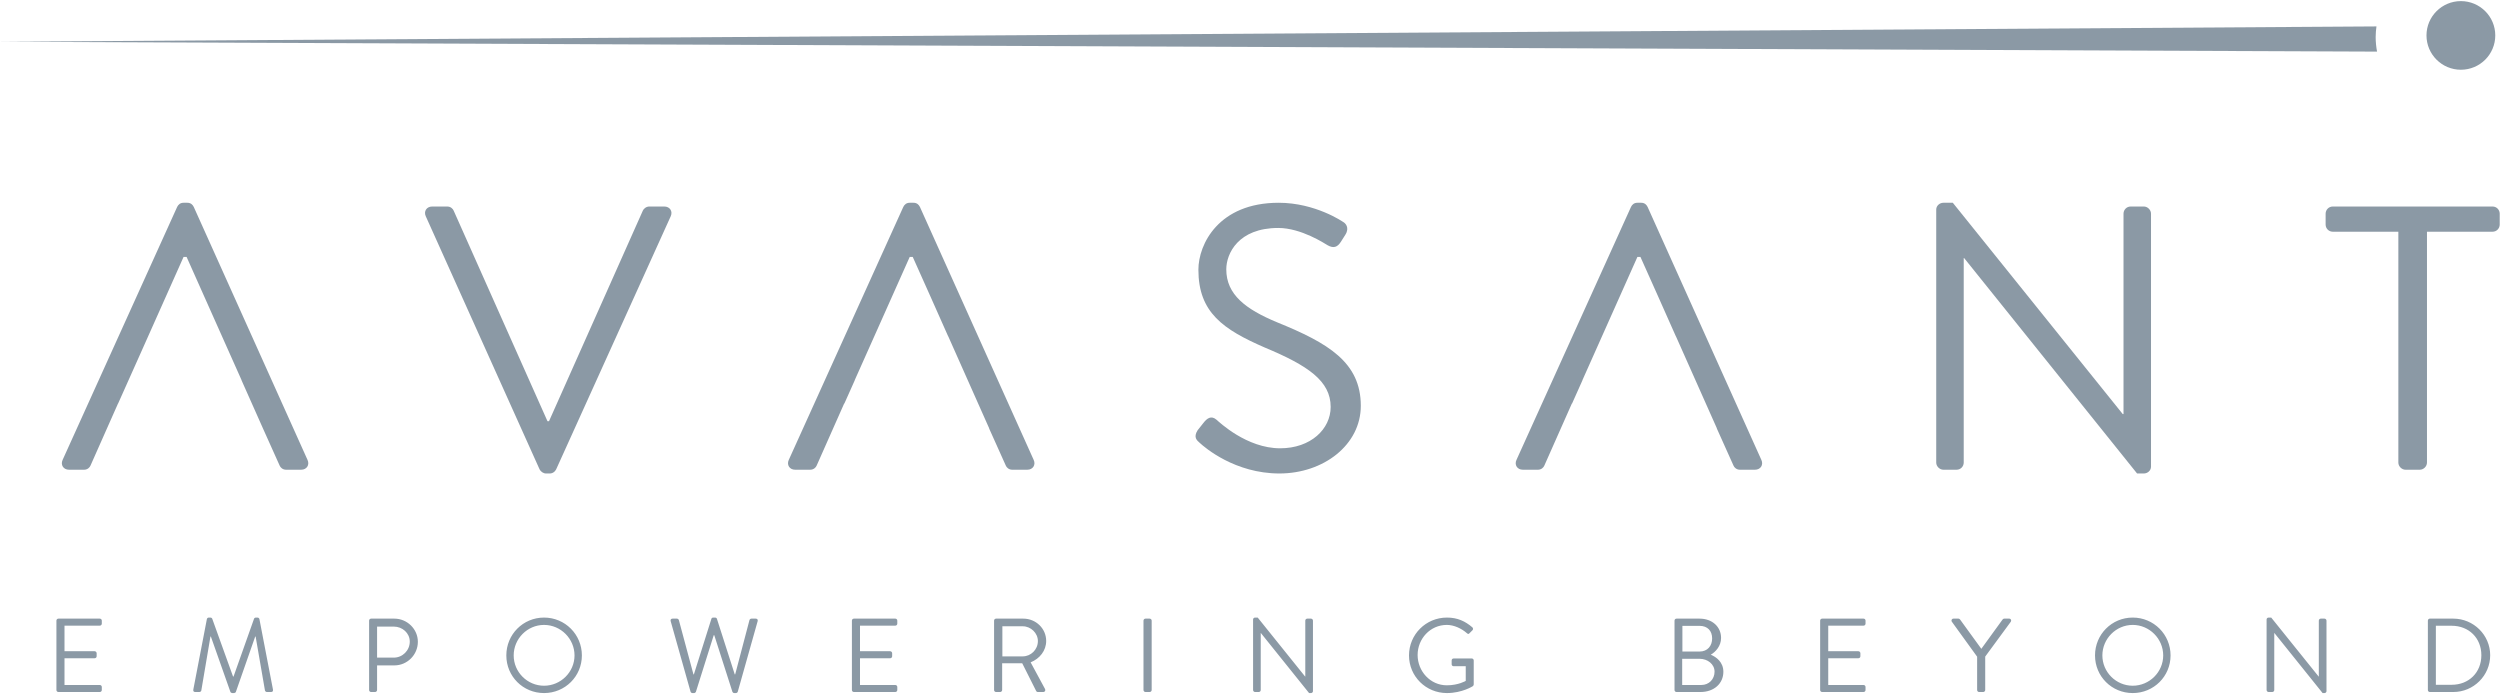 <?xml version="1.0" encoding="UTF-8" standalone="no"?>
<svg width="173px" height="48px" viewBox="0 0 173 48" version="1.1" xmlns="http://www.w3.org/2000/svg" xmlns:xlink="http://www.w3.org/1999/xlink" xmlns:sketch="http://www.bohemiancoding.com/sketch/ns">
    <!-- Generator: Sketch 3.4.4 (17249) - http://www.bohemiancoding.com/sketch -->
    <title>logo</title>
    <desc>Created with Sketch.</desc>
    <defs></defs>
    <g id="Page-1" stroke="none" stroke-width="1" fill="none" fill-rule="evenodd" sketch:type="MSPage">
        <g id="logo" sketch:type="MSLayerGroup" fill="#8B99A5">
            <path d="M29.464,14.968 C29.307,14.63 29.516,14.291 29.907,14.291 L30.95,14.291 C31.185,14.291 31.341,14.448 31.394,14.578 L37.886,29.148 L37.991,29.148 L44.484,14.578 C44.536,14.448 44.718,14.291 44.927,14.291 L45.97,14.291 C46.361,14.291 46.57,14.63 46.413,14.968 L38.486,32.479 C38.408,32.635 38.251,32.765 38.043,32.765 L37.782,32.765 C37.6,32.765 37.417,32.635 37.339,32.479 L29.464,14.968" id="Fill-1" sketch:type="MSShapeGroup"></path>
            <path d="M82.876,29.773 C83.007,29.617 83.137,29.435 83.268,29.278 C83.529,28.94 83.815,28.732 84.181,29.044 C84.363,29.2 86.266,31.022 88.587,31.022 C90.7,31.022 92.082,29.695 92.082,28.16 C92.082,26.364 90.517,25.298 87.518,24.048 C84.65,22.8 82.929,21.629 82.929,18.663 C82.929,16.893 84.337,14.031 88.483,14.031 C91.038,14.031 92.942,15.358 92.942,15.358 C93.099,15.436 93.411,15.749 93.099,16.243 C92.994,16.399 92.89,16.581 92.786,16.737 C92.551,17.101 92.29,17.206 91.873,16.972 C91.69,16.867 90.048,15.775 88.457,15.775 C85.693,15.775 84.859,17.544 84.859,18.637 C84.859,20.38 86.188,21.395 88.379,22.305 C91.899,23.736 94.168,25.064 94.168,28.081 C94.168,30.788 91.586,32.765 88.535,32.765 C85.458,32.765 83.372,30.97 83.033,30.657 C82.824,30.475 82.564,30.267 82.876,29.773" id="Fill-2" sketch:type="MSShapeGroup"></path>
            <path d="M133.987,14.5 C133.987,14.239 134.222,14.031 134.482,14.031 L135.134,14.031 L146.894,28.654 L146.947,28.654 L146.947,14.786 C146.947,14.526 147.155,14.291 147.442,14.291 L148.354,14.291 C148.616,14.291 148.85,14.526 148.85,14.786 L148.85,32.297 C148.85,32.557 148.616,32.765 148.354,32.765 L147.886,32.765 L135.916,17.856 L135.89,17.856 L135.89,32.01 C135.89,32.271 135.682,32.505 135.395,32.505 L134.482,32.505 C134.222,32.505 133.987,32.271 133.987,32.01 L133.987,14.5" id="Fill-3" sketch:type="MSShapeGroup"></path>
            <path d="M165.966,16.035 L161.429,16.035 C161.142,16.035 160.933,15.801 160.933,15.541 L160.933,14.786 C160.933,14.526 161.142,14.291 161.429,14.291 L172.484,14.291 C172.772,14.291 172.98,14.526 172.98,14.786 L172.98,15.541 C172.98,15.801 172.772,16.035 172.484,16.035 L167.947,16.035 L167.947,32.01 C167.947,32.271 167.713,32.505 167.452,32.505 L166.461,32.505 C166.2,32.505 165.966,32.271 165.966,32.01 L165.966,16.035" id="Fill-4" sketch:type="MSShapeGroup"></path>
            <path d="M21.282,31.828 L13.407,14.317 C13.329,14.161 13.198,14.031 12.964,14.031 L12.703,14.031 C12.468,14.031 12.338,14.161 12.26,14.317 L4.332,31.828 C4.176,32.167 4.385,32.505 4.776,32.505 L5.819,32.505 C6.054,32.505 6.21,32.349 6.262,32.219 L7.402,29.647 L7.402,29.647 L8.166,27.926 L8.172,27.926 L9.682,24.549 L12.703,17.778 L12.912,17.778 C14.189,20.614 15.441,23.476 16.719,26.312 L16.713,26.312 L18.197,29.647 L19.352,32.219 C19.405,32.349 19.561,32.505 19.796,32.505 L20.839,32.505 C21.23,32.505 21.439,32.167 21.282,31.828" id="Fill-5" sketch:type="MSShapeGroup"></path>
            <path d="M71.532,31.828 L63.657,14.317 C63.578,14.161 63.448,14.031 63.213,14.031 L62.953,14.031 C62.718,14.031 62.587,14.161 62.509,14.317 L54.582,31.828 C54.426,32.167 54.634,32.505 55.025,32.505 L56.068,32.505 C56.303,32.505 56.459,32.349 56.512,32.219 L58.415,27.926 L58.43,27.926 L59.151,26.312 L59.145,26.312 L62.953,17.778 L63.161,17.778 C63.983,19.603 64.797,21.438 65.611,23.27 L65.616,23.268 L68.454,29.647 L68.446,29.647 L69.602,32.219 C69.654,32.349 69.811,32.505 70.045,32.505 L71.088,32.505 C71.48,32.505 71.688,32.167 71.532,31.828" id="Fill-6" sketch:type="MSShapeGroup"></path>
            <path d="M121.888,31.828 L114.013,14.317 C113.935,14.161 113.805,14.031 113.57,14.031 L113.309,14.031 C113.074,14.031 112.943,14.161 112.866,14.317 L104.939,31.828 C104.782,32.167 104.991,32.505 105.382,32.505 L106.425,32.505 C106.66,32.505 106.816,32.349 106.868,32.219 L108.772,27.926 L108.786,27.926 L109.508,26.312 L109.502,26.312 L113.309,17.778 L113.518,17.778 C114.34,19.603 115.153,21.437 115.968,23.27 L115.972,23.268 L118.811,29.647 L118.803,29.647 L119.958,32.219 C120.01,32.349 120.167,32.505 120.402,32.505 L121.444,32.505 C121.836,32.505 122.044,32.167 121.888,31.828" id="Fill-7" sketch:type="MSShapeGroup"></path>
            <path d="M164.396,2.567 C164.396,2.316 164.419,2.071 164.451,1.828 L0,2.89 L164.492,3.572 C164.432,3.245 164.396,2.91 164.396,2.567" id="Fill-8" sketch:type="MSShapeGroup"></path>
            <path d="M167.913,2.451 C167.913,1.14 168.979,0.077 170.293,0.077 C171.608,0.077 172.673,1.14 172.673,2.451 C172.673,3.763 171.608,4.826 170.293,4.826 C168.979,4.826 167.913,3.763 167.913,2.451" id="Fill-9" sketch:type="MSShapeGroup"></path>
            <path d="M3.904,47.749 C3.904,47.822 3.962,47.887 4.042,47.887 L6.906,47.887 C6.986,47.887 7.045,47.822 7.045,47.749 L7.045,47.539 C7.045,47.467 6.986,47.401 6.906,47.401 L4.463,47.401 L4.463,45.551 L6.55,45.551 C6.623,45.551 6.688,45.493 6.688,45.413 L6.688,45.203 C6.688,45.13 6.623,45.065 6.55,45.065 L4.463,45.065 L4.463,43.295 L6.906,43.295 C6.986,43.295 7.045,43.23 7.045,43.157 L7.045,42.947 C7.045,42.874 6.986,42.809 6.906,42.809 L4.042,42.809 C3.962,42.809 3.904,42.874 3.904,42.947 L3.904,47.749 Z M13.378,47.713 C13.356,47.815 13.399,47.887 13.508,47.887 L13.799,47.887 C13.857,47.887 13.923,47.837 13.93,47.786 L14.563,44.049 L14.592,44.049 L15.944,47.88 C15.959,47.924 16.024,47.96 16.068,47.96 L16.199,47.96 C16.242,47.96 16.308,47.924 16.322,47.88 L17.66,44.049 L17.689,44.049 L18.336,47.786 C18.351,47.837 18.409,47.887 18.467,47.887 L18.758,47.887 C18.867,47.887 18.911,47.815 18.889,47.713 L17.951,42.838 C17.936,42.78 17.878,42.736 17.82,42.736 L17.704,42.736 C17.653,42.736 17.595,42.773 17.58,42.816 L16.162,46.814 L16.126,46.814 L14.686,42.816 C14.672,42.773 14.614,42.736 14.563,42.736 L14.446,42.736 C14.388,42.736 14.33,42.78 14.316,42.838 L13.378,47.713 Z M25.542,47.749 C25.542,47.822 25.6,47.887 25.68,47.887 L25.956,47.887 C26.029,47.887 26.094,47.822 26.094,47.749 L26.094,46.045 L27.294,46.045 C28.181,46.045 28.916,45.312 28.916,44.412 C28.916,43.534 28.181,42.809 27.287,42.809 L25.68,42.809 C25.6,42.809 25.542,42.874 25.542,42.947 L25.542,47.749 Z M26.094,45.508 L26.094,43.36 L27.251,43.36 C27.847,43.36 28.356,43.81 28.356,44.398 C28.356,45.022 27.847,45.508 27.251,45.508 L26.094,45.508 Z M35.038,45.355 C35.038,46.806 36.194,47.96 37.648,47.96 C39.102,47.96 40.266,46.806 40.266,45.355 C40.266,43.904 39.102,42.736 37.648,42.736 C36.194,42.736 35.038,43.904 35.038,45.355 L35.038,45.355 Z M35.547,45.355 C35.547,44.202 36.492,43.244 37.648,43.244 C38.804,43.244 39.757,44.202 39.757,45.355 C39.757,46.509 38.804,47.452 37.648,47.452 C36.492,47.452 35.547,46.509 35.547,45.355 L35.547,45.355 Z M47.784,47.858 C47.798,47.916 47.857,47.96 47.915,47.96 L48.031,47.96 C48.082,47.96 48.133,47.924 48.155,47.88 L49.391,43.955 L49.427,43.955 L50.685,47.88 C50.707,47.924 50.758,47.96 50.808,47.96 L50.925,47.96 C50.983,47.96 51.041,47.916 51.056,47.858 L52.43,42.983 C52.459,42.881 52.401,42.809 52.299,42.809 L51.994,42.809 C51.935,42.809 51.877,42.86 51.863,42.91 L50.874,46.669 L50.845,46.669 L49.609,42.816 C49.594,42.773 49.543,42.736 49.485,42.736 L49.354,42.736 C49.289,42.736 49.245,42.773 49.231,42.816 L48.016,46.669 L47.987,46.669 L46.977,42.91 C46.962,42.86 46.904,42.809 46.846,42.809 L46.54,42.809 C46.439,42.809 46.381,42.881 46.41,42.983 L47.784,47.858 Z M58.952,47.749 C58.952,47.822 59.01,47.887 59.09,47.887 L61.955,47.887 C62.035,47.887 62.093,47.822 62.093,47.749 L62.093,47.539 C62.093,47.467 62.035,47.401 61.955,47.401 L59.512,47.401 L59.512,45.551 L61.599,45.551 C61.671,45.551 61.737,45.493 61.737,45.413 L61.737,45.203 C61.737,45.13 61.671,45.065 61.599,45.065 L59.512,45.065 L59.512,43.295 L61.955,43.295 C62.035,43.295 62.093,43.23 62.093,43.157 L62.093,42.947 C62.093,42.874 62.035,42.809 61.955,42.809 L59.09,42.809 C59.01,42.809 58.952,42.874 58.952,42.947 L58.952,47.749 Z M68.79,47.749 C68.79,47.822 68.848,47.887 68.928,47.887 L69.211,47.887 C69.284,47.887 69.349,47.822 69.349,47.749 L69.349,45.899 L70.738,45.899 L71.705,47.822 C71.72,47.851 71.756,47.887 71.822,47.887 L72.192,47.887 C72.316,47.887 72.367,47.771 72.316,47.677 L71.32,45.834 C71.952,45.58 72.396,45.022 72.396,44.354 C72.396,43.491 71.683,42.809 70.811,42.809 L68.928,42.809 C68.848,42.809 68.79,42.874 68.79,42.947 L68.79,47.749 Z M69.364,45.421 L69.364,43.339 L70.775,43.339 C71.334,43.339 71.822,43.81 71.822,44.361 C71.822,44.956 71.334,45.421 70.775,45.421 L69.364,45.421 Z M79.129,47.749 C79.129,47.822 79.194,47.887 79.267,47.887 L79.558,47.887 C79.631,47.887 79.696,47.822 79.696,47.749 L79.696,42.947 C79.696,42.874 79.631,42.809 79.558,42.809 L79.267,42.809 C79.194,42.809 79.129,42.874 79.129,42.947 L79.129,47.749 Z M86.713,47.749 C86.713,47.822 86.778,47.887 86.851,47.887 L87.105,47.887 C87.185,47.887 87.243,47.822 87.243,47.749 L87.243,43.803 L87.251,43.803 L90.588,47.96 L90.719,47.96 C90.792,47.96 90.857,47.902 90.857,47.829 L90.857,42.947 C90.857,42.874 90.792,42.809 90.719,42.809 L90.464,42.809 C90.384,42.809 90.326,42.874 90.326,42.947 L90.326,46.814 L90.312,46.814 L87.033,42.736 L86.851,42.736 C86.778,42.736 86.713,42.794 86.713,42.867 L86.713,47.749 Z M97.503,45.355 C97.503,46.806 98.673,47.96 100.128,47.96 C101.182,47.96 101.923,47.481 101.923,47.481 C101.953,47.459 101.982,47.401 101.982,47.365 L101.982,45.704 C101.982,45.631 101.923,45.566 101.851,45.566 L100.593,45.566 C100.513,45.566 100.455,45.624 100.455,45.704 L100.455,45.972 C100.455,46.045 100.513,46.103 100.593,46.103 L101.429,46.103 L101.429,47.118 C101.429,47.118 100.92,47.423 100.12,47.423 C98.971,47.423 98.099,46.444 98.099,45.326 C98.099,44.202 98.971,43.244 100.12,43.244 C100.607,43.244 101.131,43.484 101.502,43.81 C101.582,43.883 101.625,43.89 101.691,43.817 C101.749,43.752 101.829,43.679 101.894,43.614 C101.953,43.556 101.945,43.469 101.887,43.411 C101.393,42.99 100.862,42.736 100.128,42.736 C98.673,42.736 97.503,43.904 97.503,45.355 L97.503,45.355 Z M115.877,47.749 C115.877,47.822 115.935,47.887 116.015,47.887 L117.672,47.887 C118.61,47.887 119.257,47.3 119.257,46.487 C119.257,45.82 118.77,45.464 118.385,45.305 C118.727,45.109 119.098,44.702 119.098,44.144 C119.098,43.382 118.494,42.809 117.607,42.809 L116.015,42.809 C115.935,42.809 115.877,42.874 115.877,42.947 L115.877,47.749 Z M116.422,45.087 L116.422,43.309 L117.607,43.309 C118.167,43.309 118.48,43.658 118.48,44.18 C118.48,44.688 118.167,45.087 117.607,45.087 L116.422,45.087 Z M116.407,47.401 L116.407,45.588 L117.607,45.588 C118.174,45.588 118.647,45.965 118.647,46.48 C118.647,47.002 118.261,47.401 117.731,47.401 L116.407,47.401 Z M125.954,47.749 C125.954,47.822 126.012,47.887 126.092,47.887 L128.957,47.887 C129.037,47.887 129.095,47.822 129.095,47.749 L129.095,47.539 C129.095,47.467 129.037,47.401 128.957,47.401 L126.514,47.401 L126.514,45.551 L128.601,45.551 C128.673,45.551 128.739,45.493 128.739,45.413 L128.739,45.203 C128.739,45.13 128.673,45.065 128.601,45.065 L126.514,45.065 L126.514,43.295 L128.957,43.295 C129.037,43.295 129.095,43.23 129.095,43.157 L129.095,42.947 C129.095,42.874 129.037,42.809 128.957,42.809 L126.092,42.809 C126.012,42.809 125.954,42.874 125.954,42.947 L125.954,47.749 Z M136.817,47.749 C136.817,47.822 136.875,47.887 136.955,47.887 L137.239,47.887 C137.311,47.887 137.377,47.822 137.377,47.749 L137.377,45.435 L139.151,43.019 C139.209,42.925 139.151,42.809 139.035,42.809 L138.693,42.809 C138.642,42.809 138.598,42.845 138.576,42.874 L137.108,44.898 L135.639,42.874 C135.617,42.845 135.574,42.809 135.523,42.809 L135.181,42.809 C135.065,42.809 135.006,42.925 135.065,43.019 L136.817,45.442 L136.817,47.749 Z M144.975,45.355 C144.975,46.806 146.131,47.96 147.585,47.96 C149.039,47.96 150.203,46.806 150.203,45.355 C150.203,43.904 149.039,42.736 147.585,42.736 C146.131,42.736 144.975,43.904 144.975,45.355 L144.975,45.355 Z M145.484,45.355 C145.484,44.202 146.429,43.244 147.585,43.244 C148.741,43.244 149.694,44.202 149.694,45.355 C149.694,46.509 148.741,47.452 147.585,47.452 C146.429,47.452 145.484,46.509 145.484,45.355 L145.484,45.355 Z M156.848,47.749 C156.848,47.822 156.914,47.887 156.987,47.887 L157.241,47.887 C157.321,47.887 157.379,47.822 157.379,47.749 L157.379,43.803 L157.387,43.803 L160.724,47.96 L160.855,47.96 C160.927,47.96 160.993,47.902 160.993,47.829 L160.993,42.947 C160.993,42.874 160.927,42.809 160.855,42.809 L160.6,42.809 C160.52,42.809 160.462,42.874 160.462,42.947 L160.462,46.814 L160.448,46.814 L157.168,42.736 L156.987,42.736 C156.914,42.736 156.848,42.794 156.848,42.867 L156.848,47.749 Z M168.009,47.749 C168.009,47.822 168.068,47.887 168.14,47.887 L169.769,47.887 C171.172,47.887 172.321,46.748 172.321,45.341 C172.321,43.948 171.172,42.809 169.769,42.809 L168.14,42.809 C168.068,42.809 168.009,42.874 168.009,42.947 L168.009,47.749 Z M168.562,47.387 L168.562,43.302 L169.653,43.302 C170.845,43.302 171.71,44.151 171.71,45.341 C171.71,46.538 170.845,47.387 169.653,47.387 L168.562,47.387 Z" id="EMPOWERING-BEYOND" sketch:type="MSShapeGroup"></path>
        </g>
    </g>
</svg>